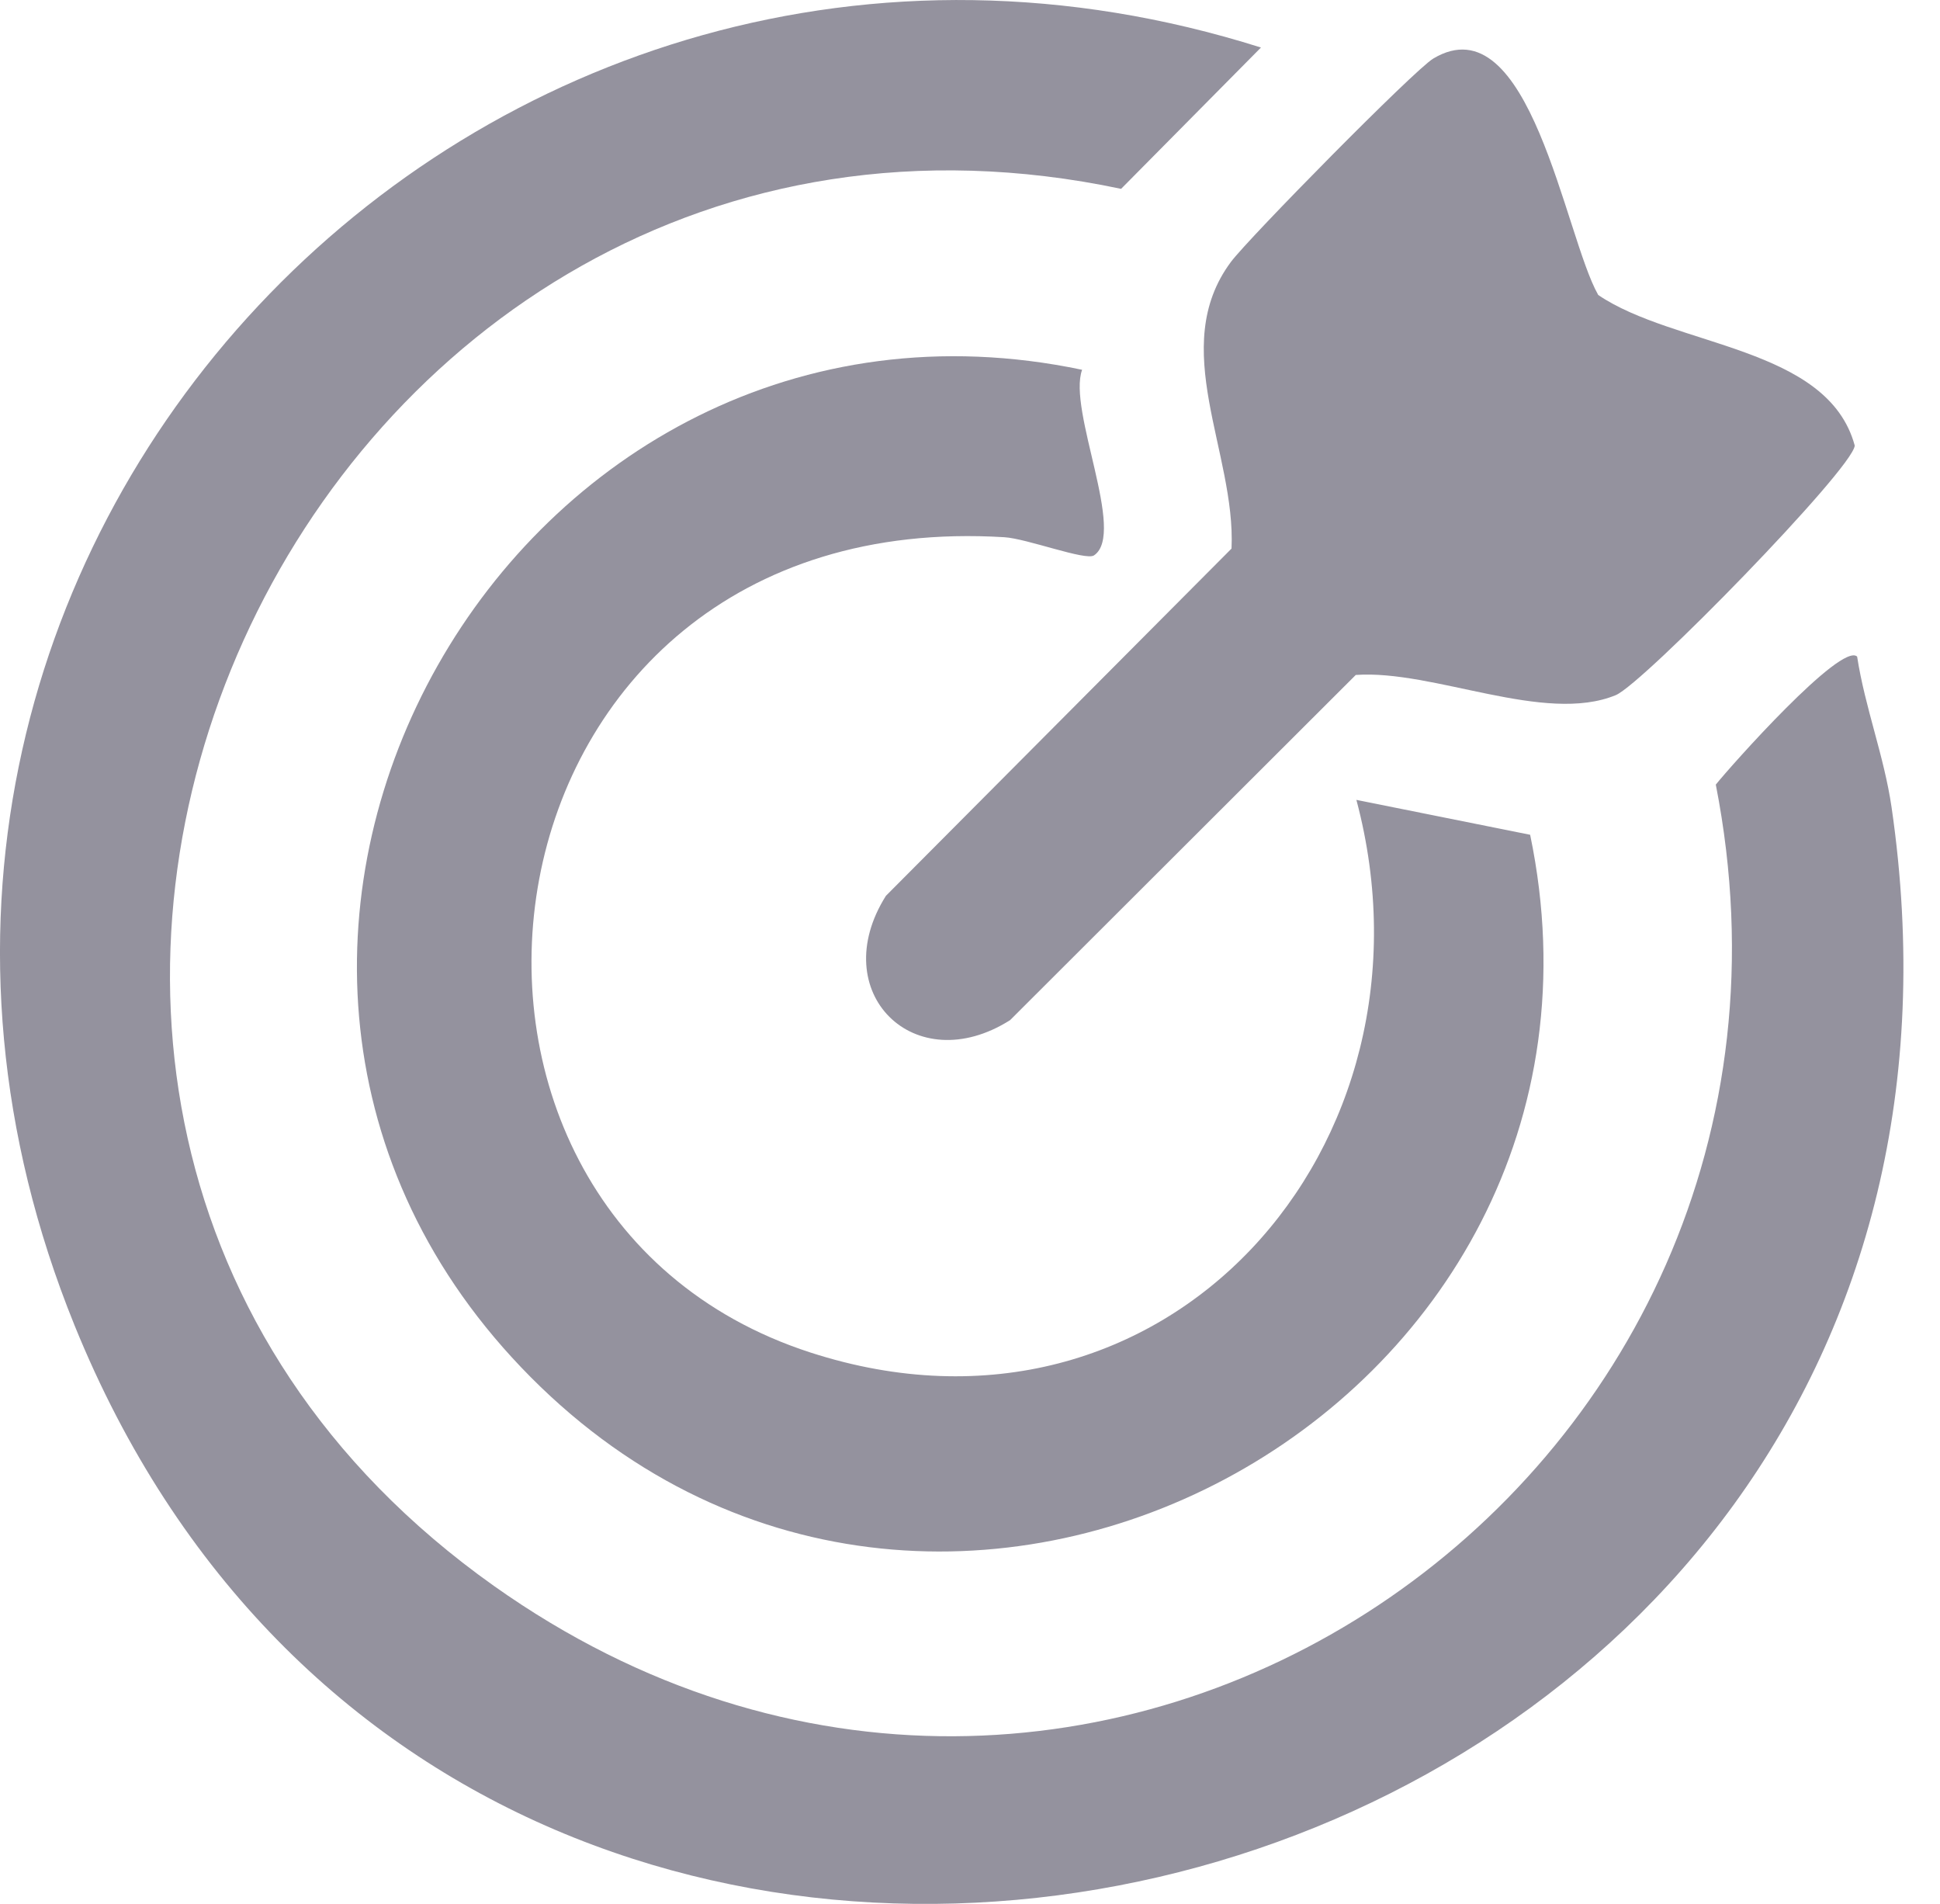 <svg width="53" height="52" viewBox="0 0 53 52" fill="none" xmlns="http://www.w3.org/2000/svg">
<g clip-path="url(#clip0_1055_3120)">
<path d="M34.449 1.298L30.628 5.158C8.275 0.44 -5.236 30.035 13.494 43.316C29.657 54.776 50.628 40.566 46.875 21.43C47.279 20.924 50.299 17.531 50.736 17.933C50.951 19.326 51.472 20.647 51.677 22.049C56.134 52.679 13.273 63.884 2.036 36.198C-6.483 15.189 13.152 -5.432 34.449 1.298Z" fill="#94929E"/>
<path d="M29.563 10.1C29.159 11.196 30.778 14.569 29.888 15.169C29.664 15.323 28.051 14.709 27.438 14.673C12.625 13.767 10.132 33.053 22.141 36.941C31.843 40.083 39.574 31.301 37.056 21.847L41.803 22.8C45.083 38.569 25.474 49.116 14.241 37.349C3.238 25.827 14.039 6.841 29.563 10.1Z" fill="#94929E"/>
<path d="M43.66 8.055C45.755 9.48 49.938 9.454 50.671 12.171C50.612 12.811 44.881 18.683 44.142 18.986C42.197 19.789 39.164 18.285 37.039 18.435L27.595 27.863C24.982 29.517 22.545 27.099 24.203 24.467L33.645 14.983C33.765 12.354 31.892 9.487 33.628 7.154C34.114 6.502 38.646 1.902 39.157 1.599C41.79 0.026 42.754 6.459 43.66 8.051V8.055Z" fill="#94929E"/>
</g>
<defs>
<clipPath id="clip0_1055_3120">
<rect width="52" height="52" fill="white"/>
</clipPath>
</defs>
</svg>
